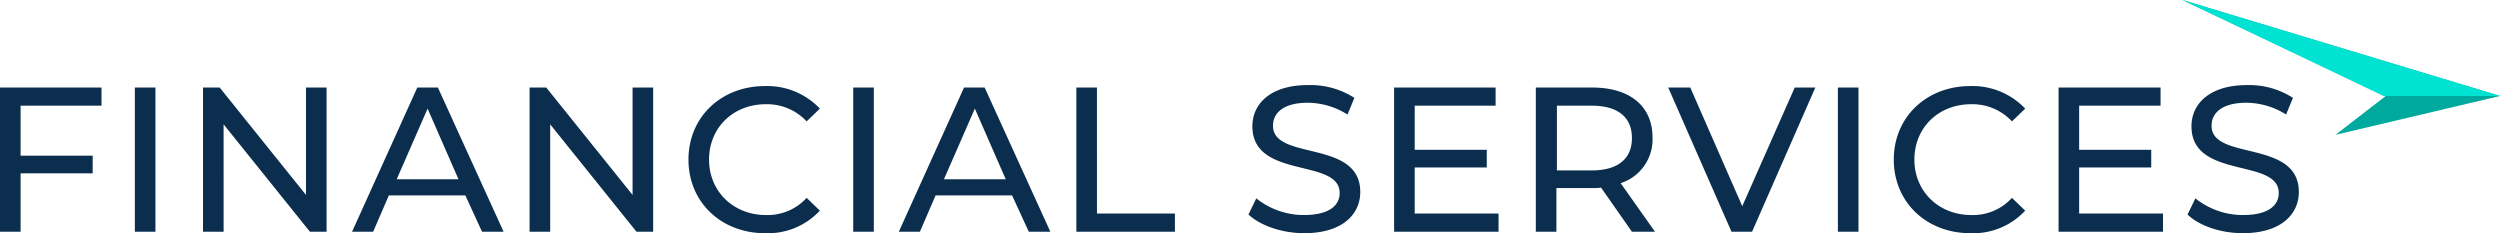<svg xmlns="http://www.w3.org/2000/svg" width="613.095" height="57.204" viewBox="0 0 613.095 57.204">
  <g id="Group_7523" data-name="Group 7523" transform="translate(5270 766.961)">
    <g id="logo_financial-services_creatio" transform="translate(-5270 -746.102)">
      <path id="Path_6168" d="M1017.393,276.052V271.6H992.5v35.355h5.051v-14.31h17.677v-4.329H997.551V276.052h19.842Zm8.177,30.905h5.051V271.6h-5.051Zm41.969-35.355v26.336L1046.374,271.6h-4.089v35.355h5.051V280.622l21.165,26.336h4.089V271.6Zm43.171,35.355H1116L1099.887,271.6h-5.051l-15.994,35.355h5.171l3.848-8.9h18.76Zm-20.924-12.867,7.576-17.317,7.576,17.317Zm57.842-22.488v26.336L1126.464,271.6h-4.089v35.355h5.051V280.622l21.165,26.336h4.089V271.6Zm32.469,35.716a17.369,17.369,0,0,0,13.468-5.532l-3.247-3.127a12.92,12.92,0,0,1-9.981,4.209c-7.937,0-13.95-5.772-13.95-13.589s5.893-13.589,13.95-13.589a13.277,13.277,0,0,1,9.981,4.209l3.247-3.127a17.793,17.793,0,0,0-13.468-5.532c-10.7,0-18.76,7.576-18.76,18.038S1169.394,307.318,1180.1,307.318Zm21.646-.361h5.051V271.6h-5.051Zm43.051,0h5.291L1233.971,271.6h-5.051l-15.994,35.355h5.171l3.848-8.9h18.76Zm-20.8-12.867,7.576-17.317,7.576,17.317Zm32.469,12.867h24.171v-4.449h-19.12V271.6h-5.051Zm55.918.361c9.38,0,13.709-4.69,13.709-10.1,0-12.987-21.405-7.576-21.405-16.234,0-3.127,2.525-5.652,8.538-5.652a18.46,18.46,0,0,1,9.74,2.886l1.683-4.089A19.979,19.979,0,0,0,1313.219,271c-9.26,0-13.589,4.69-13.589,10.1,0,13.108,21.405,7.7,21.405,16.355,0,3.127-2.645,5.411-8.779,5.411a18.62,18.62,0,0,1-11.665-4.089l-1.924,3.968C1301.674,305.515,1306.966,307.318,1312.377,307.318Zm27.057-4.69V291.2h17.677v-4.329h-17.677V276.052h19.842V271.6h-24.893v35.355H1360v-4.449h-20.563Zm58.925,4.329-8.418-11.905a11.262,11.262,0,0,0,7.816-11.184c0-7.7-5.532-12.266-14.791-12.266h-13.829v35.355h5.051v-10.7h8.779a12.364,12.364,0,0,0,2.165-.12l7.576,10.823Zm-15.513-15.032h-8.538V276.052h8.538c6.494,0,9.861,2.886,9.861,7.937S1389.34,291.926,1382.846,291.926Zm49.785-20.323-12.867,29.1-12.747-29.1h-5.411l15.513,35.355h5.051l15.513-35.355Zm10.583,35.355h5.051V271.6h-5.051Zm32.469.361a17.369,17.369,0,0,0,13.469-5.532l-3.247-3.127a12.921,12.921,0,0,1-9.981,4.209c-7.937,0-13.949-5.772-13.949-13.589s5.892-13.589,13.949-13.589a13.277,13.277,0,0,1,9.981,4.209l3.247-3.127a17.792,17.792,0,0,0-13.469-5.532c-10.7,0-18.76,7.576-18.76,18.038S1464.98,307.318,1475.683,307.318Zm26.7-4.69V291.2h17.677v-4.329h-17.677V276.052h19.962V271.6h-25.013v35.355h25.614v-4.449h-20.563Zm40.165,4.69c9.38,0,13.709-4.69,13.709-10.1,0-12.987-21.405-7.576-21.405-16.234,0-3.127,2.525-5.652,8.538-5.652a18.46,18.46,0,0,1,9.741,2.886l1.684-4.089a19.852,19.852,0,0,0-11.3-3.127c-9.259,0-13.589,4.69-13.589,10.1,0,13.108,21.405,7.7,21.405,16.355,0,3.127-2.646,5.411-8.779,5.411a18.62,18.62,0,0,1-11.665-4.089l-1.924,3.968C1531.842,305.515,1537.133,307.318,1542.544,307.318Z" transform="translate(-992.5 -270.992)" fill="#0b2e4e"/>
    </g>
    <path id="Path_5977" d="M707.493,23.536l-40.347,9.527,12.328-9.527L629.6,0Z" transform="translate(-5364.398 -766.961)" fill="#00a99d"/>
    <path id="Path_5977-2" d="M707.493,23.536H678.914L629.6,0Z" transform="translate(-5364.398 -766.961)" fill="#00e2d2"/>
  </g>
</svg>
